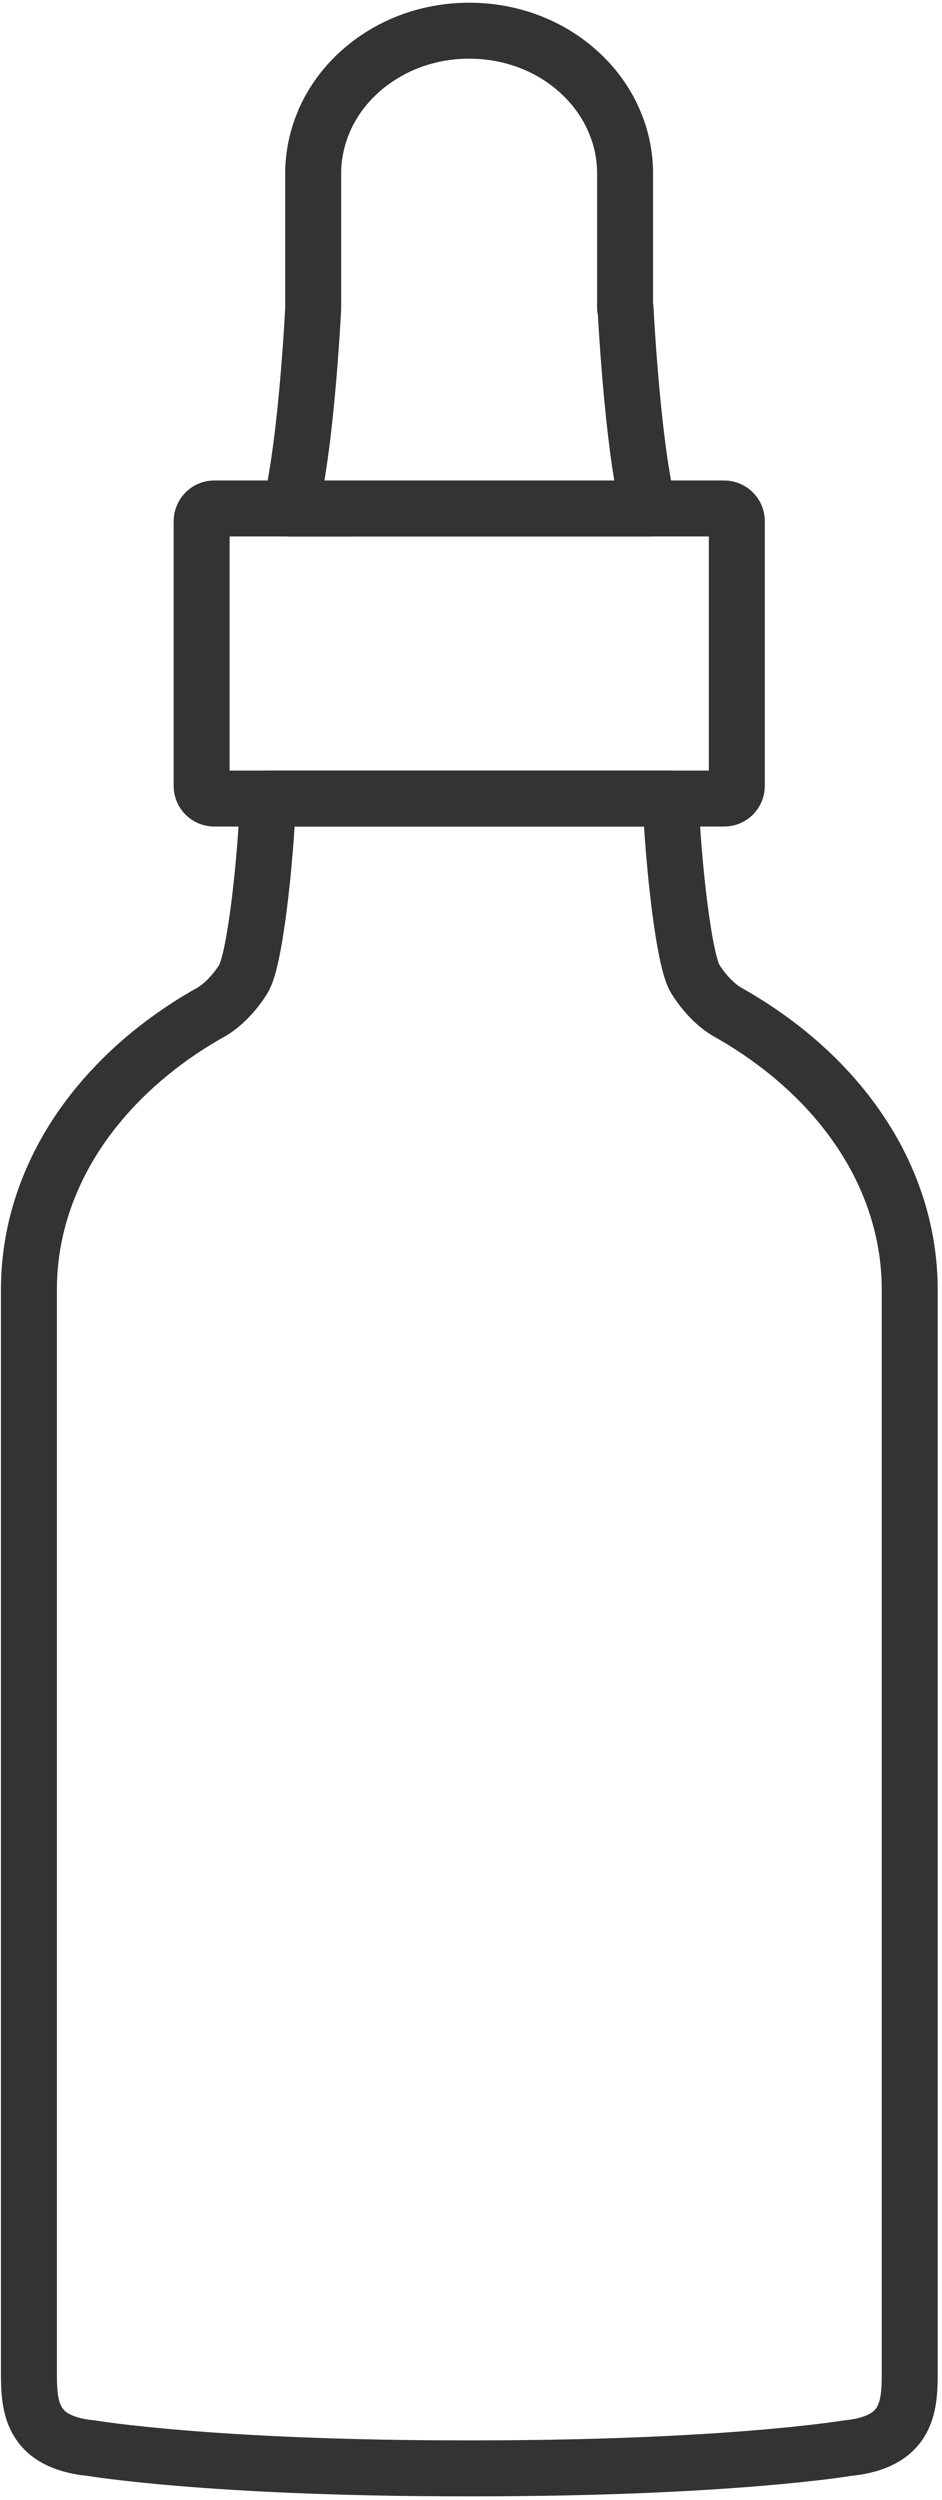 <svg xmlns="http://www.w3.org/2000/svg" width="101" height="268" viewBox="0 0 101 268" fill="none"><path d="M42.43 85.61C43.53 85.61 71.59 85.61 71.9 85.61C72.17 92.47 73.31 102.99 74.55 104.96C75.84 107.01 77.23 108.03 77.85 108.41C82.66 111.09 86.8 114.46 90.02 118.34C91.99 120.72 93.63 123.29 94.86 126.01C96.59 129.84 97.54 133.96 97.54 138.25C97.54 139.92 97.54 253.21 97.54 254.06C97.54 257.76 97.54 261.81 90.82 262.46C90.82 262.46 78.03 264.62 50.94 264.62H49.7C22.61 264.62 9.82 262.46 9.82 262.46C3.1 261.81 3.1 257.75 3.1 254.06C3.1 253.21 3.1 139.92 3.1 138.25C3.1 133.96 4.04 129.84 5.78 126.01C7.01 123.29 8.64 120.72 10.62 118.34C13.84 114.46 17.98 111.08 22.79 108.41C23.4 108.03 24.8 107.01 26.09 104.96C27.33 102.99 28.47 92.47 28.74 85.61C29.05 85.61 57.11 85.61 58.21 85.61" stroke="#333333" stroke-width="6" stroke-miterlimit="10" stroke-linecap="round" stroke-linejoin="round"></path><path d="M42.36 54.51C46.73 54.51 49.43 54.51 53.8 54.51C54.9 54.51 57.67 54.51 58.77 54.51C62.35 54.51 65.94 54.51 69.52 54.51C69.49 54.41 69.47 54.3 69.44 54.2C69.37 53.9 69.3 53.6 69.24 53.28C68.85 51.42 68.52 49.24 68.25 47C67.42 40.24 67.07 33.03 67.07 33.03C67.05 33.03 67.04 33.03 67.02 33.03C67.02 28.22 67.02 23.41 67.02 18.6C67.02 16.66 66.63 14.81 65.91 13.11C65.81 12.87 65.71 12.64 65.6 12.41C65.47 12.14 65.33 11.88 65.19 11.62C64.75 10.83 64.23 10.08 63.66 9.38C62.97 8.55 62.19 7.78 61.34 7.09C59.62 5.7 57.58 4.63 55.33 3.99C54.36 3.71 53.35 3.51 52.32 3.4C51.66 3.33 50.99 3.29 50.3 3.29C48.81 3.29 47.37 3.47 46 3.8C45.22 3.99 44.45 4.23 43.72 4.52C42.96 4.82 42.24 5.16 41.54 5.56C40.46 6.17 39.47 6.88 38.57 7.69C37.99 8.21 37.45 8.78 36.96 9.37C36.38 10.07 35.87 10.82 35.42 11.61C35.27 11.87 35.14 12.13 35.01 12.4C34.9 12.63 34.79 12.86 34.7 13.1C33.98 14.81 33.58 16.67 33.58 18.61C33.58 23.42 33.58 28.23 33.58 33.04C33.58 33.04 33.23 40.26 32.4 47.02C32.12 49.25 31.79 51.44 31.41 53.29C31.34 53.61 31.28 53.91 31.21 54.21C31.18 54.32 31.16 54.42 31.13 54.52C32.99 54.52 34.86 54.52 36.73 54.52C38.59 54.51 40.48 54.51 42.36 54.51Z" stroke="#333333" stroke-width="6" stroke-miterlimit="10" stroke-linecap="round" stroke-linejoin="round"></path><path d="M77.65 85.61C78.02 85.61 78.36 85.46 78.6 85.22C78.84 84.98 79 84.64 79 84.27C79 78.87 79 59.93 79 55.86C79 55.49 78.85 55.15 78.6 54.91C78.36 54.67 78.02 54.51 77.65 54.51C76.86 54.51 25.4 54.51 22.97 54.51C22.6 54.51 22.26 54.66 22.02 54.91C21.78 55.15 21.62 55.49 21.62 55.86C21.62 59.93 21.62 78.86 21.62 84.27C21.62 84.64 21.77 84.98 22.02 85.22C22.26 85.46 22.6 85.61 22.97 85.61C25.08 85.61 76.87 85.61 77.65 85.61Z" stroke="#333333" stroke-width="6" stroke-miterlimit="10" stroke-linecap="round" stroke-linejoin="round"></path></svg>